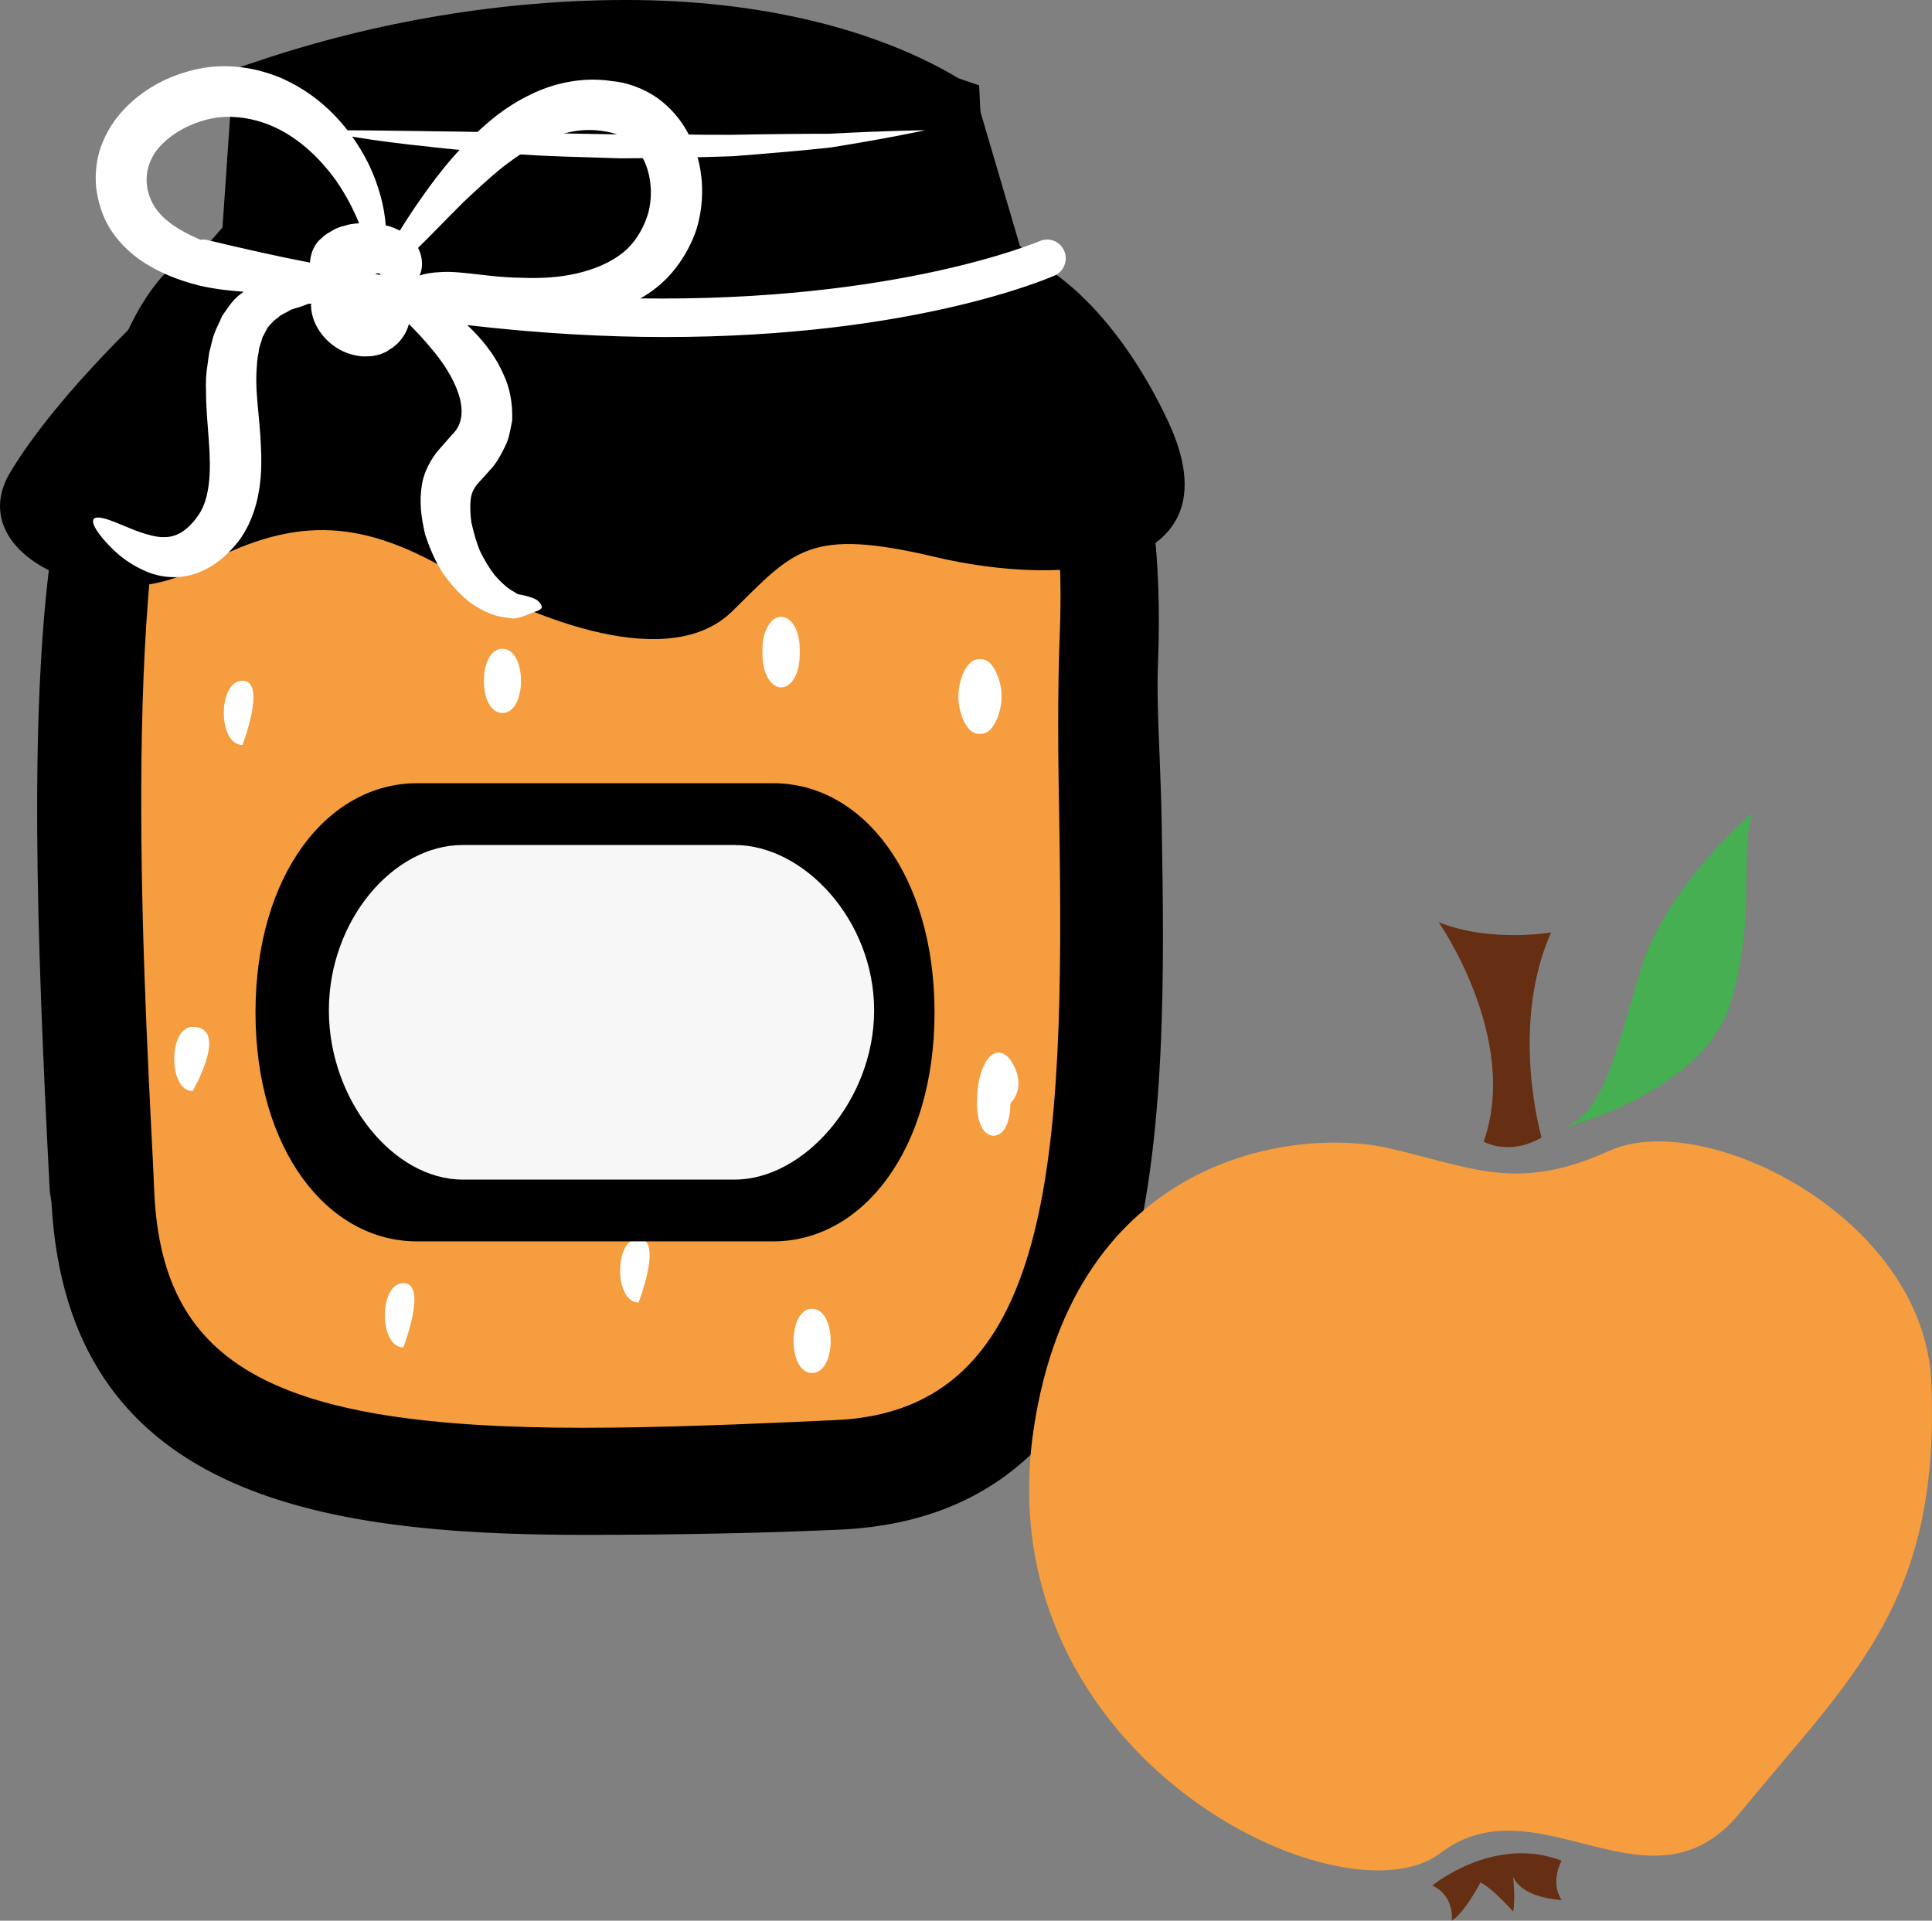 <?xml version="1.0" encoding="UTF-8" standalone="no"?>
<!-- Creator: CorelDRAW Home & Student X7 -->

<svg
   xmlns:dc="http://purl.org/dc/elements/1.1/"
   xmlns:cc="http://creativecommons.org/ns#"
   xmlns:rdf="http://www.w3.org/1999/02/22-rdf-syntax-ns#"
   xmlns:svg="http://www.w3.org/2000/svg"
   xmlns="http://www.w3.org/2000/svg"
   xmlns:sodipodi="http://sodipodi.sourceforge.net/DTD/sodipodi-0.dtd"
   xmlns:inkscape="http://www.inkscape.org/namespaces/inkscape"
   xml:space="preserve"
   width="55.027mm"
   height="54.71mm"
   version="1.1"
   style="clip-rule:evenodd;fill-rule:evenodd;image-rendering:optimizeQuality;shape-rendering:geometricPrecision;text-rendering:geometricPrecision"
   viewBox="0 0 5502.662 5471"
   id="svg52"
   sodipodi:docname="3817.svg"
   inkscape:version="0.92.4 (5da689c313, 2019-01-14)"><rect x="0" y="0" width="5502.662" height="5471" fill="#808080" stroke="none"/><sodipodi:namedview
   pagecolor="#ffffff"
   bordercolor="#666666"
   borderopacity="1"
   objecttolerance="10"
   gridtolerance="10"
   guidetolerance="10"
   inkscape:pageopacity="0"
   inkscape:pageshadow="2"
   inkscape:window-width="640"
   inkscape:window-height="480"
   id="namedview54"
   showgrid="false"
   inkscape:zoom="0.2102413"
   inkscape:cx="102.60199"
   inkscape:cy="91.691337"
   inkscape:window-x="0"
   inkscape:window-y="0"
   inkscape:window-maximized="0"
   inkscape:current-layer="svg52" />
 <defs
   id="defs4">
  <style
   type="text/css"
   id="style2">
   <![CDATA[
    .fil2 {fill:black;fill-rule:nonzero}
    .fil5 {fill:#45AF51;fill-rule:nonzero}
    .fil4 {fill:#662E12;fill-rule:nonzero}
    .fil0 {fill:#F59D3F;fill-rule:nonzero}
    .fil3 {fill:#F7F7F7;fill-rule:nonzero}
    .fil1 {fill:white;fill-rule:nonzero}
   ]]>
  </style>
 </defs>
 <g
   id="Vrstva_x0020_1"
   transform="translate(-7785.322,-11805)">
  <g
   id="_856801976">
   <path
   class="fil0"
   d="m 8047,14221 16,1207 c 0,0 226,503 619,571 l 1945,-66 328,-777 -28,-2002 H 9463 8722 7982 Z"
   id="path7"
   inkscape:connector-curvature="0"
   style="fill:#f59d3f;fill-rule:nonzero" />
   <path
   class="fil1"
   d="m 10667,14830 c -20,-34 -53,-37 -74,0 -19,34 -25,73 -25,119 0,50 17,91 47,91 31,0 48,-41 48,-91 v -1 c 35,-37 25,-85 4,-118 z"
   id="path9"
   inkscape:connector-curvature="0"
   style="fill:#ffffff;fill-rule:nonzero" />
   <path
   class="fil1"
   d="m 8476,13744 c -71,0 -71,183 0,183 0,0 70,-183 0,-183 z"
   id="path11"
   inkscape:connector-curvature="0"
   style="fill:#ffffff;fill-rule:nonzero" />
   <path
   class="fil1"
   d="m 8334,14730 c -70,0 -70,183 0,183 0,0 106,-183 0,-183 z"
   id="path13"
   inkscape:connector-curvature="0"
   style="fill:#ffffff;fill-rule:nonzero" />
   <path
   class="fil1"
   d="m 8934,15460 c -70,0 -70,183 0,183 0,0 71,-183 0,-183 z"
   id="path15"
   inkscape:connector-curvature="0"
   style="fill:#ffffff;fill-rule:nonzero" />
   <path
   class="fil1"
   d="m 9216,13653 c -70,0 -70,183 0,183 71,0 71,-183 0,-183 z"
   id="path17"
   inkscape:connector-curvature="0"
   style="fill:#ffffff;fill-rule:nonzero" />
   <path
   class="fil1"
   d="m 10582,13895 c 30,0 56,-56 56,-106 0,-50 -26,-106 -56,-106 h -11 c -31,0 -56,56 -56,106 0,50 25,106 56,106 z"
   id="path19"
   inkscape:connector-curvature="0"
   style="fill:#ffffff;fill-rule:nonzero" />
   <path
   class="fil1"
   d="m 10098,15533 c -70,0 -70,183 0,183 71,0 71,-183 0,-183 z"
   id="path21"
   inkscape:connector-curvature="0"
   style="fill:#ffffff;fill-rule:nonzero" />
   <path
   class="fil1"
   d="m 10063,13671 v -18 c 0,-50 -22,-91 -53,-91 -30,0 -53,41 -53,91 v 18 c 0,50 23,92 53,92 31,0 53,-42 53,-92 z"
   id="path23"
   inkscape:connector-curvature="0"
   style="fill:#ffffff;fill-rule:nonzero" />
   <path
   class="fil1"
   d="m 9604,15333 c -70,0 -70,182 0,182 0,0 71,-182 0,-182 z"
   id="path25"
   inkscape:connector-curvature="0"
   style="fill:#ffffff;fill-rule:nonzero" />
   <path
   class="fil2"
   d="m 9570,11910 c -334,0 -686,57 -1019,170 l -34,494 -36,3 c -493,51 -408,1736 -366,2545 l 4,90 c 33,638 532,766 1327,766 228,0 484,-11 726,-22 766,-36 751,-990 736,-1832 -3,-185 -4,-359 2,-516 30,-823 -310,-1039 -313,-1041 l -3,-13 -127,-432 c -69,-42 -358,-212 -897,-212 z m -1533,3310 -5,-28 c -62,-1219 -97,-2426 395,-2461 h 2203 c 94,0 377,172 348,945 -6,154 7,292 10,475 14,838 32,1866 -814,1905 -243,12 -499,15 -728,15 -820,0 -1373,-147 -1409,-851 z"
   id="path27"
   inkscape:connector-curvature="0"
   style="fill:#000000;fill-rule:nonzero" />
   <path
   class="fil2"
   d="m 8619,12625 h 1881 l -9,-46 -113,-386 c -208,-114 -492,-177 -808,-177 -304,0 -620,49 -918,142 z m -300,267 c -187,502 -129,1621 -98,2225 l 4,90 c 25,491 345,665 1221,665 228,0 481,-11 721,-22 617,-28 652,-732 635,-1724 -3,-163 -5,-352 2,-522 11,-292 -25,-534 -106,-720 -34,-36 -62,-47 -70,-47 H 8431 c -43,3 -79,21 -112,55 z m 1127,3285 c -760,0 -1469,-115 -1514,-946 l -5,-34 c -38,-735 -61,-1399 11,-1868 l -37,44 54,-136 c 38,-196 95,-352 180,-457 63,-150 146,-246 249,-287 l 35,-40 31,-451 67,-22 c 340,-115 704,-175 1053,-175 372,0 710,80 952,227 l 35,21 133,452 c 45,39 120,119 188,262 59,72 122,184 163,358 l 19,91 12,92 c 12,106 17,229 12,372 -4,93 0,179 4,278 2,60 5,122 6,191 14,831 33,1969 -915,2013 -218,10 -465,15 -733,15 z"
   id="path29"
   inkscape:connector-curvature="0"
   style="fill:#000000;fill-rule:nonzero" />
   <path
   class="fil2"
   d="m 11114,13009 c -145,-313 -368,-508 -517,-491 l -23,-470 c -1214,-421 -2086,26 -2086,26 l -9,431 -243,158 c 0,0 -281,254 -422,488 -140,235 264,420 533,272 270,-148 458,-142 715,6 258,148 633,290 809,117 176,-173 217,-240 580,-154 364,86 862,49 663,-383 z"
   id="path31"
   inkscape:connector-curvature="0"
   style="fill:#000000;fill-rule:nonzero" />
   <path
   class="fil1"
   d="m 8683,12176 c 0,0 27,0 75,0 47,0 115,1 197,2 163,2 380,6 598,10 54,0 108,0 161,0 54,1 106,1 157,1 102,-2 197,-3 278,-3 162,-9 272,-10 272,-10 0,0 -106,23 -269,49 -81,9 -177,17 -279,25 -52,2 -104,3 -158,4 -54,1 -109,2 -163,2 -109,-4 -218,-5 -321,-14 -51,-3 -100,-7 -147,-11 -46,-4 -90,-10 -131,-14 -82,-9 -149,-20 -196,-28 -48,-7 -74,-13 -74,-13 z"
   id="path33"
   inkscape:connector-curvature="0"
   style="fill:#ffffff;fill-rule:nonzero" />
   <path
   class="fil1"
   d="m 8377,12489 c -7,-2 -14,-2 -21,-1 -34,-15 -68,-32 -95,-55 -70,-56 -82,-157 -7,-224 37,-34 88,-58 137,-67 46,-9 98,-3 143,12 93,31 162,101 209,166 30,44 50,84 65,121 -13,1 -27,2 -41,7 -10,2 -24,7 -34,13 -11,7 -22,12 -30,21 -24,18 -33,46 -35,71 -94,-18 -191,-40 -291,-64 z m 477,97 c 1,0 1,-1 2,-1 3,-2 7,-2 12,0 0,1 0,2 1,3 1,1 4,0 6,0 1,0 1,1 2,1 -8,-1 -15,-2 -23,-3 z m 126,4 c 1,-3 3,-6 4,-10 6,-20 4,-46 -8,-69 36,-35 78,-79 128,-129 34,-32 71,-67 112,-100 41,-32 87,-63 136,-83 50,-21 102,-29 154,-20 53,7 87,34 112,80 23,46 27,105 13,155 -15,49 -44,93 -84,120 -40,28 -90,45 -139,54 -49,9 -96,10 -143,8 -87,-1 -166,-20 -224,-16 -27,1 -47,5 -61,10 z m -902,749 c 24,27 59,67 129,96 35,14 85,21 135,4 49,-17 87,-48 120,-89 33,-42 53,-96 61,-148 9,-52 7,-104 4,-153 -3,-48 -9,-93 -11,-133 -1,-20 -1,-38 0,-57 1,-9 1,-18 2,-27 1,-8 2,-16 4,-24 1,-17 8,-28 11,-43 7,-10 11,-24 19,-32 4,-4 8,-9 12,-13 4,-4 9,-7 14,-11 8,-9 21,-12 31,-19 10,-6 23,-8 34,-12 6,-2 11,-4 16,-6 1,-1 7,-2 13,-2 0,1 -1,3 -1,5 1,32 13,60 33,85 20,24 48,47 92,57 10,2 21,4 33,3 6,0 12,0 18,-1 7,-1 15,-3 22,-5 6,-3 16,-6 18,-8 l 7,-5 3,-2 2,-1 1,-1 5,-2 v -1 0 l 1,-1 c 4,-3 9,-7 13,-11 17,-18 26,-36 31,-54 19,19 40,41 64,70 61,71 123,184 59,245 -12,14 -25,28 -43,49 -17,22 -34,52 -41,83 -12,60 -3,107 7,152 14,42 30,80 53,114 23,32 48,59 75,80 28,20 57,34 84,40 14,3 26,4 41,6 15,-2 25,-6 31,-8 13,-5 23,-9 30,-12 7,-2 14,-5 17,-9 3,-4 1,-10 -7,-19 -8,-9 -26,-14 -42,-18 -10,-2 -17,-3 -21,-5 -4,-4 -12,-7 -19,-12 -15,-10 -29,-24 -44,-41 -14,-18 -28,-41 -40,-65 -11,-24 -19,-54 -26,-84 -4,-28 -5,-62 1,-82 3,-9 6,-15 15,-27 9,-11 26,-28 42,-47 14,-15 27,-39 38,-62 12,-23 15,-49 20,-73 2,-49 -7,-94 -24,-130 -27,-62 -67,-107 -104,-142 206,24 394,34 563,34 704,0 1086,-165 1110,-175 27,-12 39,-44 27,-71 -12,-27 -43,-39 -70,-27 -6,2 -405,173 -1138,163 4,-2 9,-4 13,-7 33,-20 64,-47 90,-81 25,-33 45,-69 59,-112 24,-83 21,-177 -21,-263 -21,-42 -53,-81 -93,-109 -39,-27 -88,-44 -128,-47 -83,-13 -166,6 -231,38 -67,32 -118,74 -161,116 -44,41 -79,83 -109,122 -44,58 -77,108 -103,150 -12,-6 -25,-12 -40,-15 -4,-50 -18,-113 -52,-181 -44,-86 -121,-185 -249,-240 -64,-26 -137,-40 -216,-28 -76,13 -151,45 -213,103 -31,29 -58,65 -75,106 -18,41 -24,88 -20,131 5,42 18,84 40,119 22,35 51,63 79,84 59,42 119,63 173,77 47,11 88,15 128,18 -5,4 -9,7 -14,11 -20,16 -32,37 -47,58 -9,22 -23,46 -28,69 -3,12 -6,24 -9,36 -2,12 -3,24 -5,36 -4,24 -5,50 -4,74 0,49 5,95 8,140 7,90 3,163 -28,210 -15,23 -37,45 -55,54 -18,10 -38,13 -62,10 -46,-7 -92,-30 -123,-42 -33,-13 -54,-17 -60,-8 -6,8 3,27 26,55 z"
   id="path35"
   inkscape:connector-curvature="0"
   style="fill:#ffffff;fill-rule:nonzero" />
   <path
   class="fil2"
   d="m 8513,14689 c 0,392 206,652 460,652 h 1015 c 253,0 459,-260 459,-652 0,-393 -206,-653 -459,-653 H 8973 c -254,0 -460,260 -460,653 z"
   id="path37"
   inkscape:connector-curvature="0"
   style="fill:#000000;fill-rule:nonzero" />
   <path
   class="fil3"
   d="m 10275,14683 c 0,-257 -200,-471 -397,-471 h -775 c -197,0 -381,214 -381,471 v 0 c 0,256 184,482 381,482 h 775 c 197,0 397,-226 397,-482 z"
   id="path39"
   inkscape:connector-curvature="0"
   style="fill:#f7f7f7;fill-rule:nonzero" />
  </g>
  <g
   id="_856801088">
   <path
   class="fil0"
   d="m 11729,15073 c -249,-52 -883,15 -1000,805 -137,931 880,1417 1158,1206 278,-212 598,195 853,-114 321,-391 573,-600 546,-1229 -21,-470 -648,-780 -917,-658 -269,122 -395,44 -640,-10 z"
   id="path42"
   inkscape:connector-curvature="0"
   style="fill:#f59d3f;fill-rule:nonzero" />
   <path
   class="fil4"
   d="m 12011,15057 c 0,0 73,42 165,-12 0,0 -92,-315 27,-584 0,0 -172,30 -320,-29 0,0 232,332 128,625 z"
   id="path44"
   inkscape:connector-curvature="0"
   style="fill:#662e12;fill-rule:nonzero" />
   <path
   class="fil5"
   d="m 12246,15015 c 0,0 397,-101 470,-358 73,-257 22,-414 61,-537 0,0 -246,207 -319,448 -72,240 -105,400 -212,447 z"
   id="path46"
   inkscape:connector-curvature="0"
   style="fill:#45af51;fill-rule:nonzero" />
   <path
   class="fil4"
   d="m 11865,17176 c 0,0 174,-145 368,-71 0,0 -34,60 0,112 0,0 -110,-3 -138,-66 0,0 7,63 0,99 0,0 -58,-66 -93,-83 0,0 -45,87 -82,109 0,0 10,-70 -55,-100 z"
   id="path48"
   inkscape:connector-curvature="0"
   style="fill:#662e12;fill-rule:nonzero" />
  </g>
 </g>
</svg>